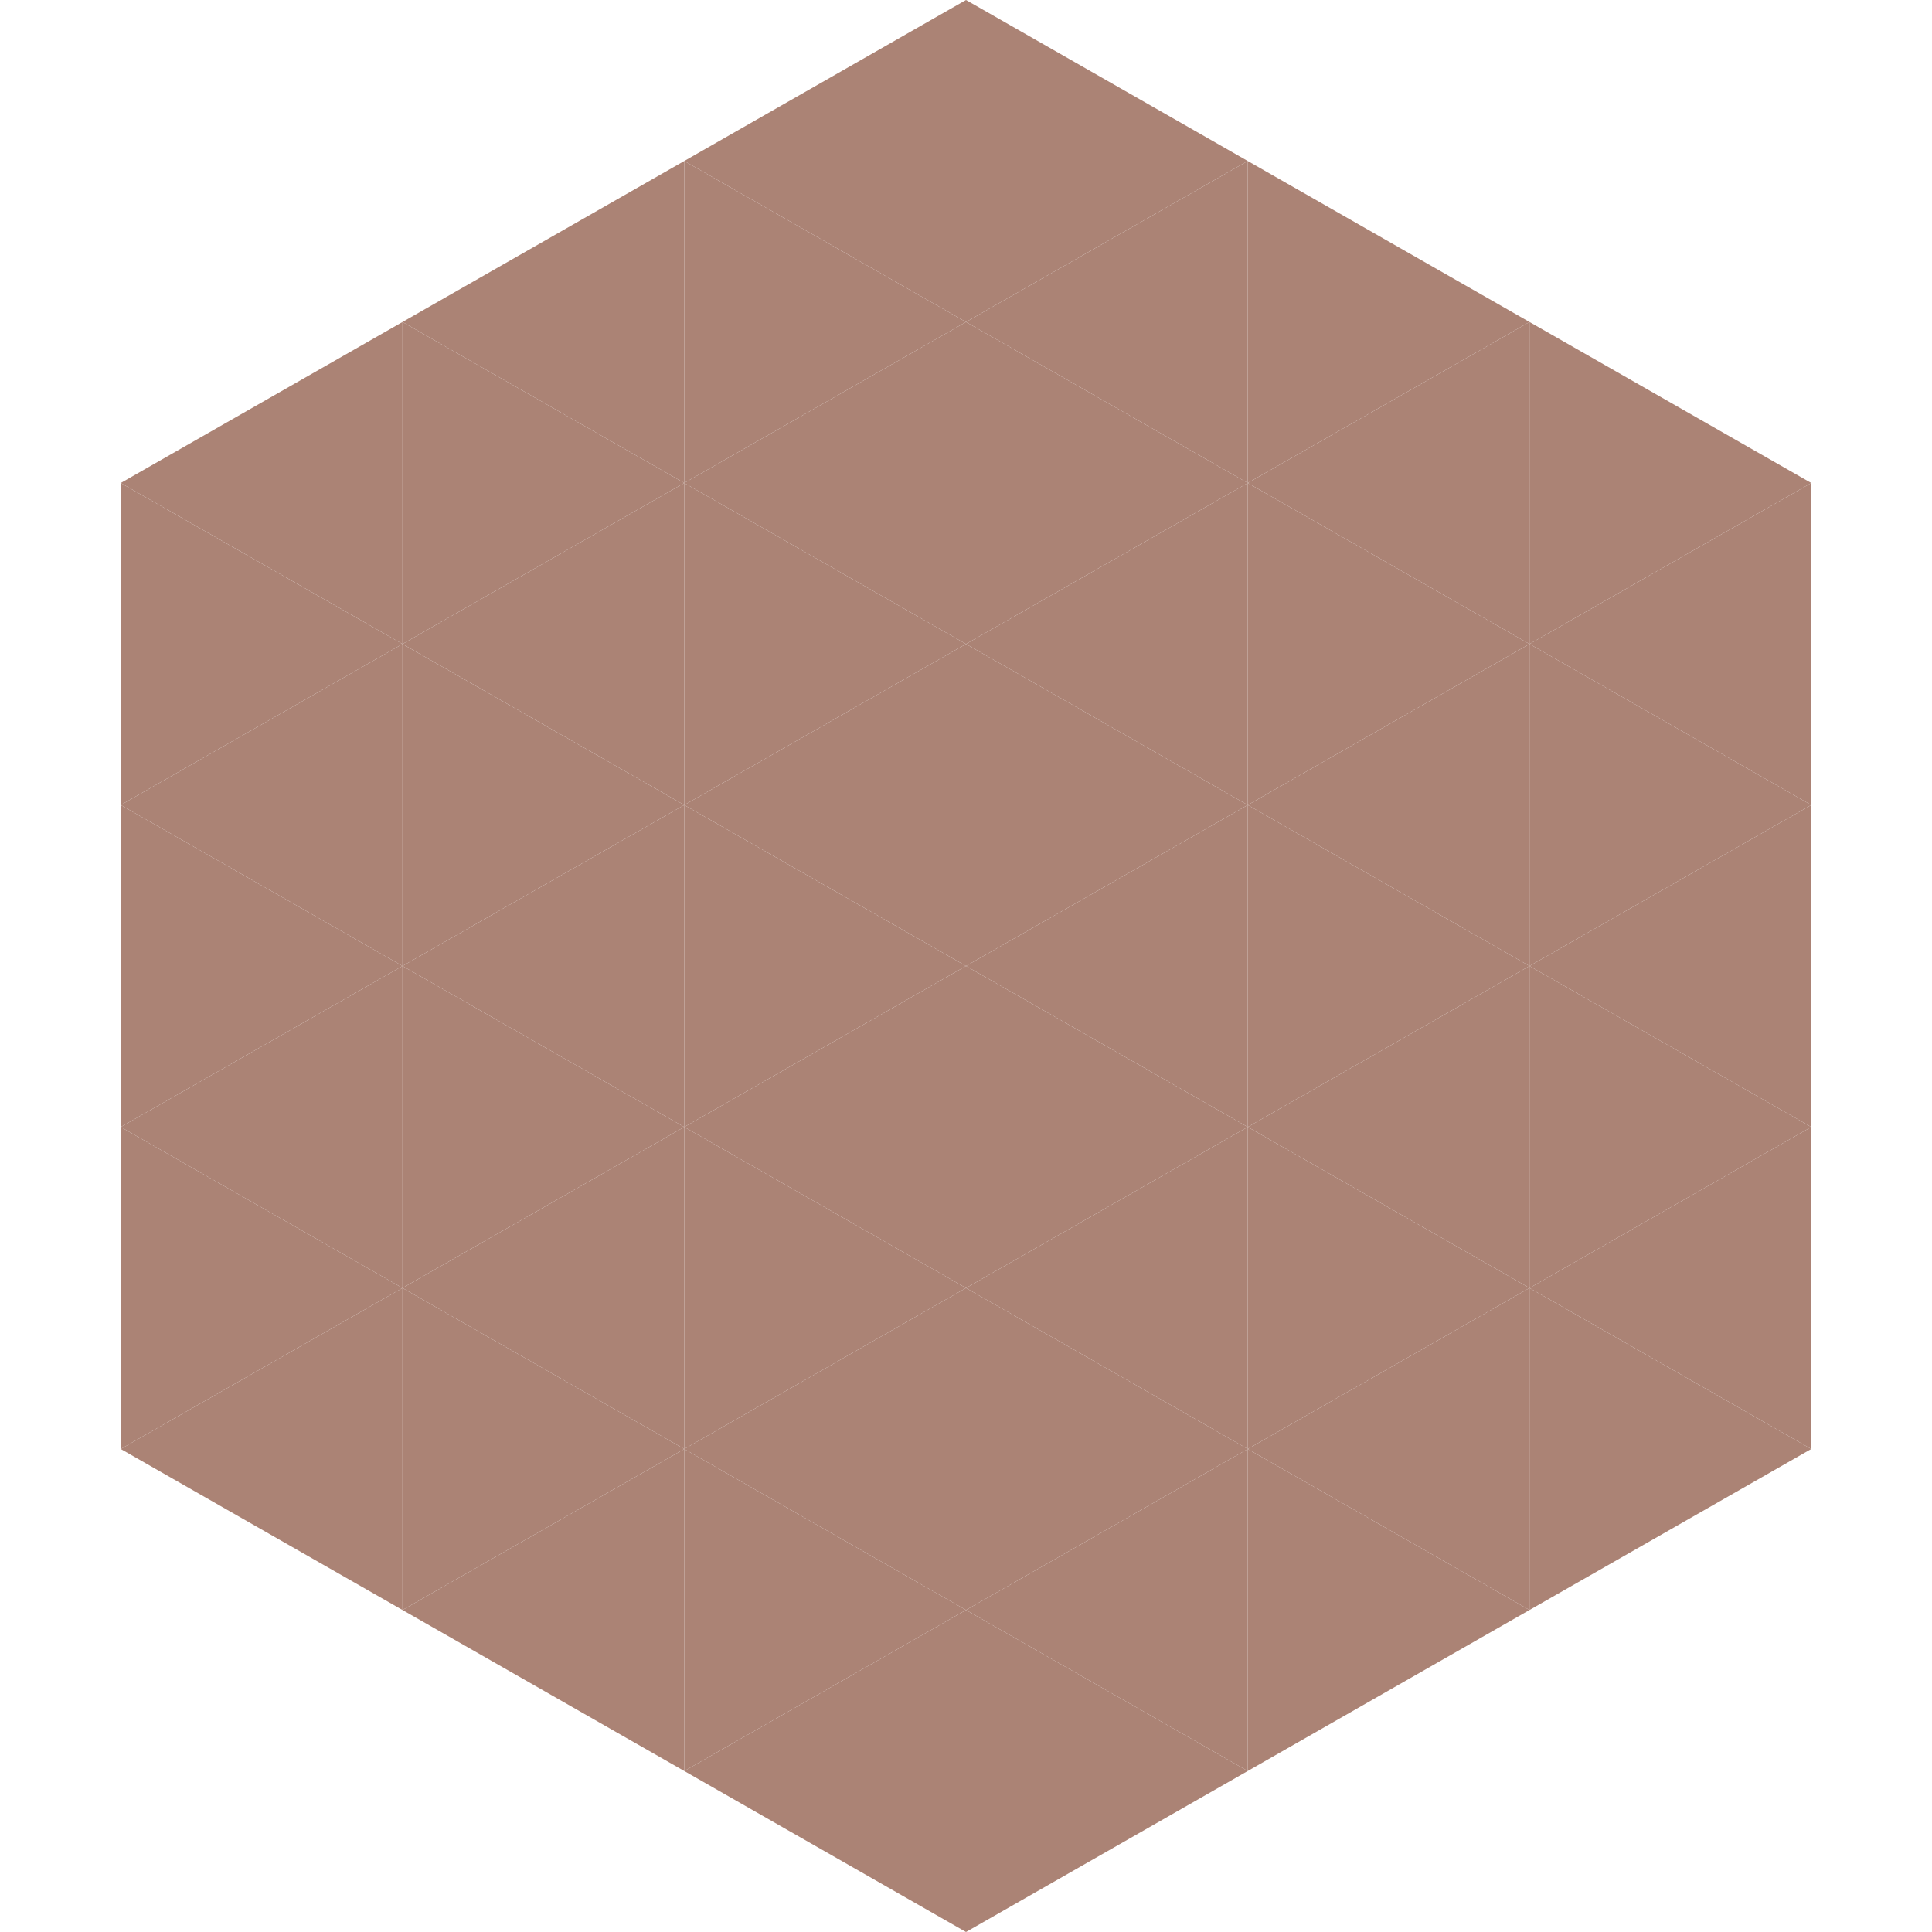 <?xml version="1.0"?>
<!-- Generated by SVGo -->
<svg width="240" height="240"
     xmlns="http://www.w3.org/2000/svg"
     xmlns:xlink="http://www.w3.org/1999/xlink">
<polygon points="50,40 15,60 50,80" style="fill:rgb(171,131,117)" />
<polygon points="190,40 225,60 190,80" style="fill:rgb(171,131,117)" />
<polygon points="15,60 50,80 15,100" style="fill:rgb(171,131,117)" />
<polygon points="225,60 190,80 225,100" style="fill:rgb(171,131,117)" />
<polygon points="50,80 15,100 50,120" style="fill:rgb(171,131,117)" />
<polygon points="190,80 225,100 190,120" style="fill:rgb(171,131,117)" />
<polygon points="15,100 50,120 15,140" style="fill:rgb(171,131,117)" />
<polygon points="225,100 190,120 225,140" style="fill:rgb(171,131,117)" />
<polygon points="50,120 15,140 50,160" style="fill:rgb(171,131,117)" />
<polygon points="190,120 225,140 190,160" style="fill:rgb(171,131,117)" />
<polygon points="15,140 50,160 15,180" style="fill:rgb(171,131,117)" />
<polygon points="225,140 190,160 225,180" style="fill:rgb(171,131,117)" />
<polygon points="50,160 15,180 50,200" style="fill:rgb(171,131,117)" />
<polygon points="190,160 225,180 190,200" style="fill:rgb(171,131,117)" />
<polygon points="15,180 50,200 15,220" style="fill:rgb(255,255,255); fill-opacity:0" />
<polygon points="225,180 190,200 225,220" style="fill:rgb(255,255,255); fill-opacity:0" />
<polygon points="50,0 85,20 50,40" style="fill:rgb(255,255,255); fill-opacity:0" />
<polygon points="190,0 155,20 190,40" style="fill:rgb(255,255,255); fill-opacity:0" />
<polygon points="85,20 50,40 85,60" style="fill:rgb(171,131,117)" />
<polygon points="155,20 190,40 155,60" style="fill:rgb(171,131,117)" />
<polygon points="50,40 85,60 50,80" style="fill:rgb(171,131,117)" />
<polygon points="190,40 155,60 190,80" style="fill:rgb(171,131,117)" />
<polygon points="85,60 50,80 85,100" style="fill:rgb(171,131,117)" />
<polygon points="155,60 190,80 155,100" style="fill:rgb(171,131,117)" />
<polygon points="50,80 85,100 50,120" style="fill:rgb(171,131,117)" />
<polygon points="190,80 155,100 190,120" style="fill:rgb(171,131,117)" />
<polygon points="85,100 50,120 85,140" style="fill:rgb(171,131,117)" />
<polygon points="155,100 190,120 155,140" style="fill:rgb(171,131,117)" />
<polygon points="50,120 85,140 50,160" style="fill:rgb(171,131,117)" />
<polygon points="190,120 155,140 190,160" style="fill:rgb(171,131,117)" />
<polygon points="85,140 50,160 85,180" style="fill:rgb(171,131,117)" />
<polygon points="155,140 190,160 155,180" style="fill:rgb(171,131,117)" />
<polygon points="50,160 85,180 50,200" style="fill:rgb(171,131,117)" />
<polygon points="190,160 155,180 190,200" style="fill:rgb(171,131,117)" />
<polygon points="85,180 50,200 85,220" style="fill:rgb(171,131,117)" />
<polygon points="155,180 190,200 155,220" style="fill:rgb(171,131,117)" />
<polygon points="120,0 85,20 120,40" style="fill:rgb(171,131,117)" />
<polygon points="120,0 155,20 120,40" style="fill:rgb(171,131,117)" />
<polygon points="85,20 120,40 85,60" style="fill:rgb(171,131,117)" />
<polygon points="155,20 120,40 155,60" style="fill:rgb(171,131,117)" />
<polygon points="120,40 85,60 120,80" style="fill:rgb(171,131,117)" />
<polygon points="120,40 155,60 120,80" style="fill:rgb(171,131,117)" />
<polygon points="85,60 120,80 85,100" style="fill:rgb(171,131,117)" />
<polygon points="155,60 120,80 155,100" style="fill:rgb(171,131,117)" />
<polygon points="120,80 85,100 120,120" style="fill:rgb(171,131,117)" />
<polygon points="120,80 155,100 120,120" style="fill:rgb(171,131,117)" />
<polygon points="85,100 120,120 85,140" style="fill:rgb(171,131,117)" />
<polygon points="155,100 120,120 155,140" style="fill:rgb(171,131,117)" />
<polygon points="120,120 85,140 120,160" style="fill:rgb(171,131,117)" />
<polygon points="120,120 155,140 120,160" style="fill:rgb(171,131,117)" />
<polygon points="85,140 120,160 85,180" style="fill:rgb(171,131,117)" />
<polygon points="155,140 120,160 155,180" style="fill:rgb(171,131,117)" />
<polygon points="120,160 85,180 120,200" style="fill:rgb(171,131,117)" />
<polygon points="120,160 155,180 120,200" style="fill:rgb(171,131,117)" />
<polygon points="85,180 120,200 85,220" style="fill:rgb(171,131,117)" />
<polygon points="155,180 120,200 155,220" style="fill:rgb(171,131,117)" />
<polygon points="120,200 85,220 120,240" style="fill:rgb(171,131,117)" />
<polygon points="120,200 155,220 120,240" style="fill:rgb(171,131,117)" />
<polygon points="85,220 120,240 85,260" style="fill:rgb(255,255,255); fill-opacity:0" />
<polygon points="155,220 120,240 155,260" style="fill:rgb(255,255,255); fill-opacity:0" />
</svg>
